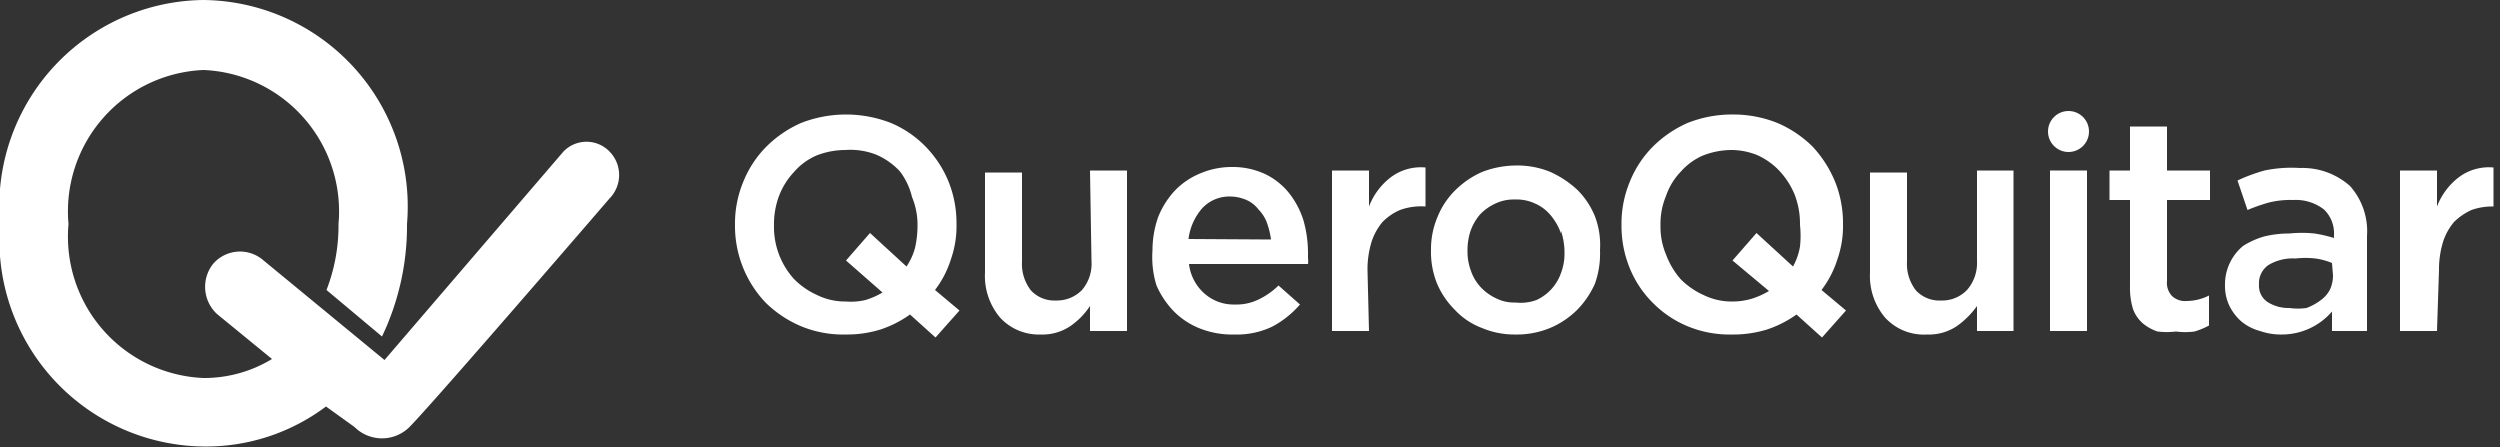 <svg xmlns="http://www.w3.org/2000/svg" viewBox="0 0 50 8.94"><rect x="0" y="0" width="50" height="8.94" fill="#333333" stroke="none"/><defs><style>.cls-1,.cls-2{fill:#fff;}.cls-1{fill-rule:evenodd;}.cls-3{fill:none;}</style></defs><g id="Layer_2" data-name="Layer 2"><g id="Layer_1-2" data-name="Layer 1"><path class="cls-1" d="M5.44,7.18a2.61,2.61,0,0,1-1.37.38,2.83,2.83,0,0,1-2.7-3.08A2.83,2.83,0,0,1,4.07,1.4a2.83,2.83,0,0,1,2.7,3.08A3.56,3.56,0,0,1,6.53,5.8l1.11.93a5.13,5.13,0,0,0,.5-2.25A4.13,4.13,0,0,0,4.07,0,4.13,4.13,0,0,0,0,4.48,4.13,4.13,0,0,0,4.07,8.93a4,4,0,0,0,2.45-.8l.57.41a.78.78,0,0,0,1.1,0c.52-.53,4-4.57,4-4.57a.67.67,0,0,0,0-.94.64.64,0,0,0-.92,0L7.69,7.2l-2.43-2a.71.71,0,0,0-1,.08.74.74,0,0,0,.08,1Z"/><path class="cls-2" d="M19.19,6.21l-.48.54-.51-.46a2.19,2.19,0,0,1-.59.3,2.28,2.28,0,0,1-.7.1,2.19,2.19,0,0,1-.9-.17,2.27,2.27,0,0,1-.7-.47A2.22,2.22,0,0,1,14.7,4.5a2.18,2.18,0,0,1,.16-.85,2.12,2.12,0,0,1,.46-.71,2.29,2.29,0,0,1,.7-.48,2.47,2.47,0,0,1,1.8,0,2.11,2.11,0,0,1,.69.47,2.18,2.18,0,0,1,.46.7,2.22,2.22,0,0,1,.16.85,2,2,0,0,1-.11.7,2,2,0,0,1-.32.62Zm-2.27-1,.48-.55.73.67a1.24,1.24,0,0,0,.17-.37,2,2,0,0,0,.05-.43,1.44,1.44,0,0,0-.11-.59A1.37,1.37,0,0,0,18,3.43a1.39,1.39,0,0,0-.46-.33A1.4,1.4,0,0,0,16.91,3a1.58,1.58,0,0,0-.58.11,1.25,1.25,0,0,0-.45.33,1.45,1.45,0,0,0-.3.48,1.61,1.61,0,0,0-.1.58,1.55,1.55,0,0,0,.4,1.08,1.52,1.52,0,0,0,.46.32,1.27,1.27,0,0,0,.58.13A1.23,1.23,0,0,0,17.31,6a1.52,1.52,0,0,0,.34-.15Z"/><path class="cls-2" d="M21.8,3.41h.74V6.62H21.8v-.5a1.48,1.48,0,0,1-.39.4,1,1,0,0,1-.6.17A1.05,1.05,0,0,1,20,6.35a1.29,1.29,0,0,1-.3-.9v-2h.74V5.23a.86.86,0,0,0,.18.58.64.64,0,0,0,.5.2.7.7,0,0,0,.52-.21.81.81,0,0,0,.19-.58Z"/><path class="cls-2" d="M24.1,5.88a.88.88,0,0,0,.6.21,1,1,0,0,0,.47-.1,1.46,1.46,0,0,0,.4-.28l.43.38a1.94,1.94,0,0,1-.55.44,1.64,1.64,0,0,1-.76.16A1.75,1.75,0,0,1,24,6.57a1.51,1.51,0,0,1-.52-.34,1.76,1.76,0,0,1-.35-.52A1.92,1.92,0,0,1,23.05,5a2,2,0,0,1,.11-.65,1.69,1.69,0,0,1,.33-.53A1.48,1.48,0,0,1,24,3.47a1.61,1.61,0,0,1,.63-.13,1.54,1.54,0,0,1,.67.14,1.37,1.37,0,0,1,.48.38,1.7,1.7,0,0,1,.29.55,2.41,2.41,0,0,1,.09.67v.09a.41.41,0,0,1,0,.11H23.78A.93.93,0,0,0,24.1,5.88Zm1.32-1.09a1.59,1.59,0,0,0-.08-.33.73.73,0,0,0-.17-.27A.61.61,0,0,0,24.93,4a.84.84,0,0,0-.33-.07.74.74,0,0,0-.56.24,1.15,1.15,0,0,0-.27.61Z"/><path class="cls-2" d="M27.38,6.62h-.74V3.41h.74v.72a1.34,1.34,0,0,1,.43-.58,1,1,0,0,1,.7-.2v.78h0A1.23,1.23,0,0,0,28,4.2a1.09,1.09,0,0,0-.35.24,1.18,1.18,0,0,0-.22.4,1.89,1.89,0,0,0-.08.56Z"/><path class="cls-2" d="M31.9,5.67a1.77,1.77,0,0,1-.36.53,1.7,1.7,0,0,1-.54.36,1.73,1.73,0,0,1-.69.13,1.67,1.67,0,0,1-.67-.13,1.42,1.42,0,0,1-.54-.36,1.66,1.66,0,0,1-.36-.53A1.69,1.69,0,0,1,28.62,5a1.65,1.65,0,0,1,.13-.66,1.58,1.58,0,0,1,.35-.53,1.79,1.79,0,0,1,.54-.37,1.91,1.91,0,0,1,.68-.13,1.73,1.73,0,0,1,.69.13,2,2,0,0,1,.54.36,1.58,1.58,0,0,1,.35.53A1.61,1.61,0,0,1,32,5,1.8,1.8,0,0,1,31.9,5.67Zm-.68-1A1.15,1.15,0,0,0,31,4.29a.84.84,0,0,0-.3-.22.87.87,0,0,0-.4-.08.85.85,0,0,0-.39.08,1,1,0,0,0-.31.22,1.06,1.06,0,0,0-.19.33,1.23,1.23,0,0,0-.06.39,1.1,1.1,0,0,0,.07.41.91.91,0,0,0,.2.33,1,1,0,0,0,.31.22.79.79,0,0,0,.38.08A.91.91,0,0,0,30.73,6a.93.93,0,0,0,.49-.54,1.09,1.09,0,0,0,.07-.4A1.35,1.35,0,0,0,31.22,4.62Z"/><path class="cls-2" d="M36.92,6.21l-.48.54-.51-.46a2.19,2.19,0,0,1-.59.3,2.28,2.28,0,0,1-.7.1,2.19,2.19,0,0,1-.9-.17,2.11,2.11,0,0,1-.69-.47,2.08,2.08,0,0,1-.46-.7,2.22,2.22,0,0,1-.16-.85,2.18,2.18,0,0,1,.16-.85,2.12,2.12,0,0,1,.46-.71,2.29,2.29,0,0,1,.7-.48,2.4,2.4,0,0,1,.9-.17,2.37,2.37,0,0,1,.9.17,2.27,2.27,0,0,1,.7.47,2.33,2.33,0,0,1,.45.7,2.22,2.22,0,0,1,.16.85,2,2,0,0,1-.11.7,2,2,0,0,1-.32.62Zm-2.27-1,.48-.55.73.67A1.24,1.24,0,0,0,36,4.93a2,2,0,0,0,0-.43,1.63,1.63,0,0,0-.1-.59,1.56,1.56,0,0,0-.3-.48,1.39,1.39,0,0,0-.46-.33A1.4,1.4,0,0,0,34.64,3a1.58,1.58,0,0,0-.58.11,1.25,1.25,0,0,0-.45.33,1.29,1.29,0,0,0-.29.48,1.43,1.43,0,0,0-.11.58,1.44,1.44,0,0,0,.11.59,1.59,1.59,0,0,0,.29.49,1.52,1.52,0,0,0,.46.32,1.27,1.27,0,0,0,.58.13,1.34,1.34,0,0,0,.4-.06,1.66,1.66,0,0,0,.33-.15Z"/><path class="cls-2" d="M39.54,3.41h.73V6.62h-.73v-.5a1.69,1.69,0,0,1-.4.4,1,1,0,0,1-.6.17,1.05,1.05,0,0,1-.84-.34,1.29,1.29,0,0,1-.3-.9v-2h.74V5.23a.86.86,0,0,0,.18.58.64.64,0,0,0,.5.2.69.69,0,0,0,.52-.21.82.82,0,0,0,.2-.58Z"/><path class="cls-2" d="M41,6.62V3.41h.74V6.62Z"/><path class="cls-2" d="M43.34,5.62a.38.38,0,0,0,.1.3.38.38,0,0,0,.29.1,1,1,0,0,0,.45-.11v.6a1.48,1.48,0,0,1-.29.12,1.38,1.38,0,0,1-.37,0,1.5,1.5,0,0,1-.37,0,.9.9,0,0,1-.29-.16.69.69,0,0,1-.2-.29,1.44,1.44,0,0,1-.06-.45V4h-.41V3.41h.41V2.53h.74v.88h.86V4h-.86Z"/><path class="cls-2" d="M46.64,6.62V6.23a1.32,1.32,0,0,1-1,.46,1.27,1.27,0,0,1-.44-.07,1,1,0,0,1-.36-.18,1,1,0,0,1-.25-.32.93.93,0,0,1-.09-.42v0a1,1,0,0,1,.36-.78,1.62,1.62,0,0,1,.42-.19,2.1,2.1,0,0,1,.51-.06,2.41,2.41,0,0,1,.5,0,2.74,2.74,0,0,1,.39.09V4.7a.66.66,0,0,0-.2-.51A.92.92,0,0,0,45.86,4a1.77,1.77,0,0,0-.48.05,3.66,3.66,0,0,0-.43.15l-.2-.59a3.5,3.5,0,0,1,.54-.2A2.65,2.65,0,0,1,46,3.36,1.43,1.43,0,0,1,47,3.72a1.36,1.36,0,0,1,.34,1v1.9Zm0-1.36a1.31,1.31,0,0,0-.33-.09,1.75,1.75,0,0,0-.4,0,.94.94,0,0,0-.54.13.44.44,0,0,0-.19.39h0a.39.39,0,0,0,.17.35.78.78,0,0,0,.44.12,1.22,1.22,0,0,0,.34,0A1.15,1.15,0,0,0,46.42,6a.6.6,0,0,0,.18-.21.67.67,0,0,0,.06-.28Z"/><path class="cls-2" d="M48.74,6.62H48V3.41h.74v.72a1.34,1.34,0,0,1,.43-.58,1,1,0,0,1,.7-.2v.78h0a1.23,1.23,0,0,0-.44.07,1.21,1.21,0,0,0-.35.24,1.18,1.18,0,0,0-.22.4,1.89,1.89,0,0,0-.08.56Z"/><circle class="cls-2" cx="41.37" cy="2.63" r="0.41"/><rect class="cls-3" width="50" height="8.94"/></g></g></svg>